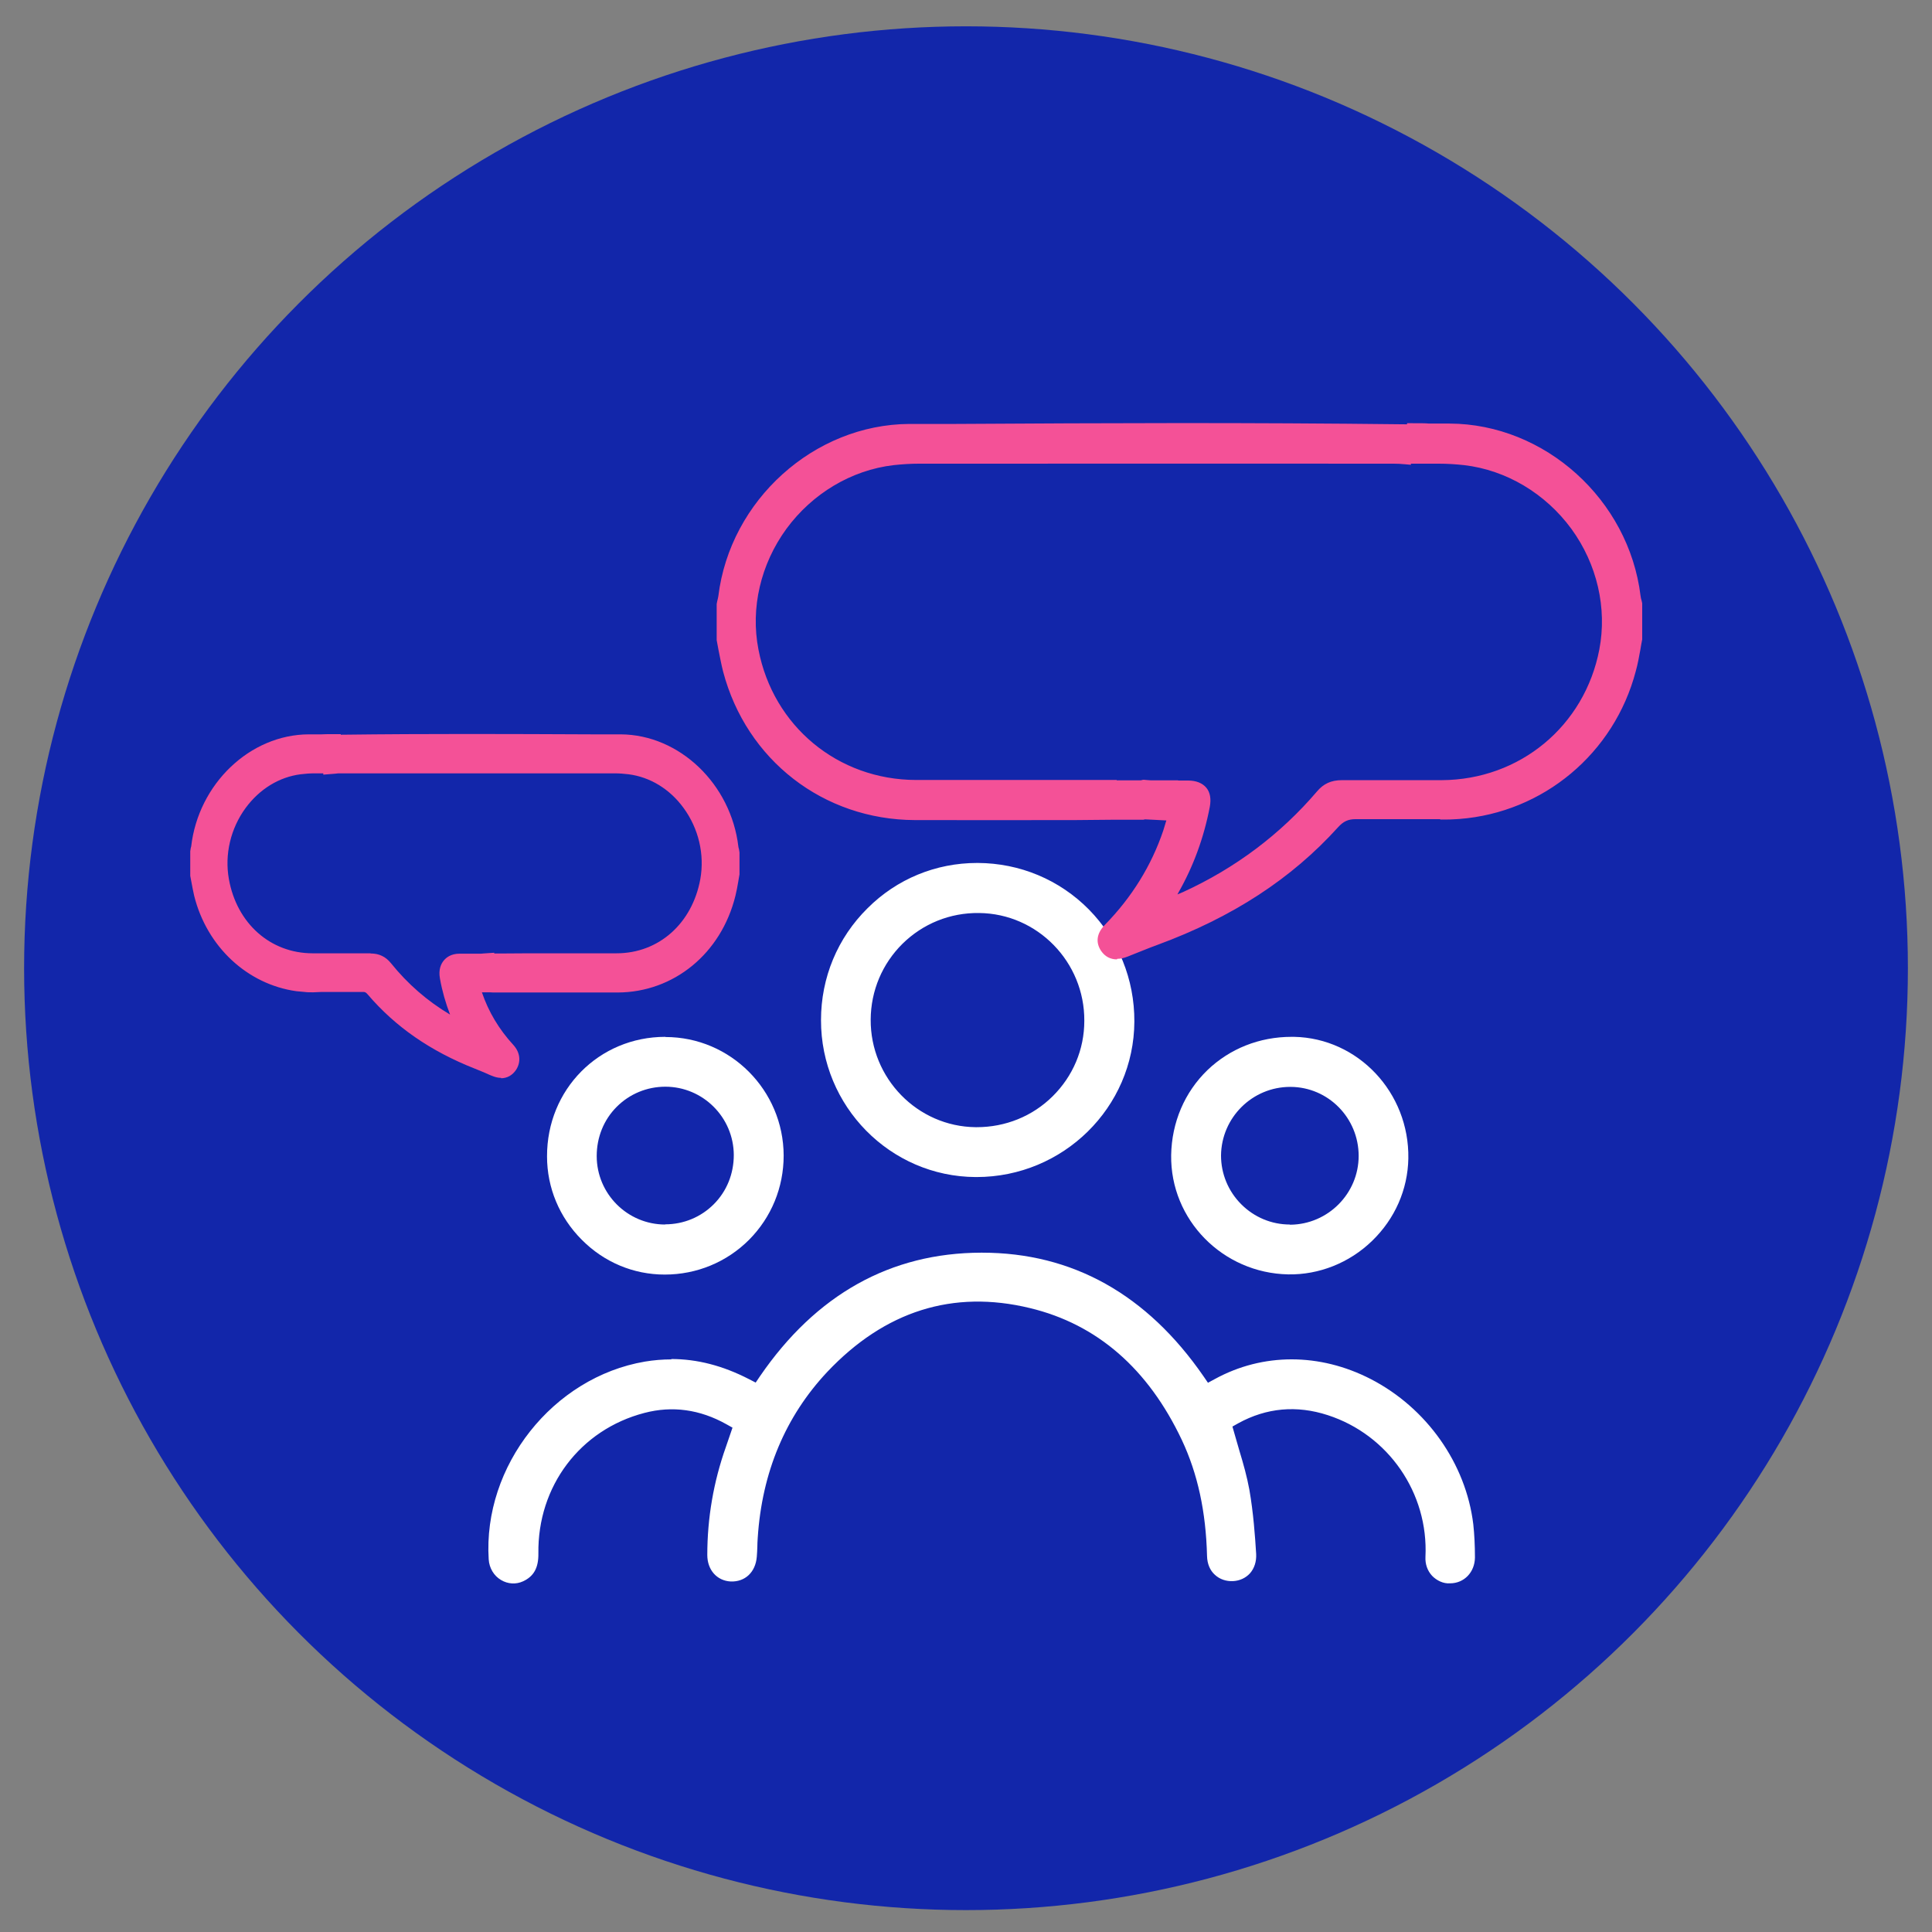 <svg xmlns="http://www.w3.org/2000/svg" id="Layer_1" viewBox="0 0 105 105"><rect x="0" y="0" width="105" height="105" fill="#808080" stroke="none"/><defs><style>.community-1{fill:#fff;}.community-2{fill:#f45197;}.community-3{fill:#1226aa;}</style></defs><circle class="community-3" cx="52.5" cy="52.62" r="51.19"></circle><g><g><g><path class="community-1" d="M65.8,74.55c6.26-3.42,13.92,1.37,14.74,8.24,.07,.62,.1,1.25,.1,1.87,0,1.07-.81,1.86-1.82,1.86-1.03,0-1.86-.83-1.8-1.93,.16-3.28-1.97-6.25-4.99-7.23-1.56-.51-3.05-.38-4.49,.41,.28,1.05,.63,2.07,.82,3.13,.21,1.17,.31,2.37,.38,3.56,.06,1.1-.69,1.91-1.7,1.96-1.05,.05-1.88-.69-1.91-1.82-.05-2.13-.42-4.19-1.33-6.12-1.63-3.47-4.15-6-7.95-6.92-4.14-1-7.67,.28-10.56,3.34-2.3,2.43-3.44,5.4-3.66,8.74-.02,.34-.02,.68-.05,1.02-.1,1.09-.89,1.81-1.91,1.76-.98-.05-1.71-.84-1.71-1.91,0-2.07,.34-4.08,1.03-6.02,.08-.21,.15-.43,.23-.68-1.3-.73-2.66-.94-4.1-.57-3.27,.85-5.46,3.75-5.42,7.19,.01,.89-.28,1.57-1.1,1.94-1.15,.53-2.46-.3-2.54-1.59-.33-5.35,3.63-10.34,8.88-11.24,2.1-.36,4.06,.04,5.96,1.01,2.99-4.36,7.08-6.91,12.41-6.92,5.34-.01,9.43,2.52,12.46,6.92Z"></path><path class="community-3" d="M27.89,87c-.39,0-.79-.11-1.14-.32-.66-.39-1.08-1.09-1.13-1.87-.34-5.54,3.81-10.8,9.27-11.73,2-.34,3.93-.05,5.89,.88,3.21-4.49,7.43-6.78,12.56-6.79,5.1,.02,9.37,2.27,12.61,6.78,2.81-1.38,6.06-1.32,8.99,.18,3.31,1.7,5.64,5,6.07,8.6,.07,.6,.1,1.25,.1,1.93-.01,1.3-1.01,2.32-2.28,2.32h0c-.63,0-1.22-.25-1.65-.7-.43-.45-.65-1.06-.62-1.72,.14-2.99-1.82-5.84-4.67-6.77-1.33-.44-2.58-.37-3.79,.2,.06,.2,.11,.39,.17,.59,.21,.72,.42,1.46,.56,2.21,.23,1.31,.33,2.62,.39,3.61,.04,.66-.17,1.27-.58,1.73-.4,.44-.95,.7-1.56,.73-.64,.04-1.23-.18-1.67-.59-.45-.42-.71-1.02-.72-1.68-.06-2.29-.48-4.23-1.28-5.94-1.72-3.66-4.22-5.84-7.63-6.66-3.83-.93-7.23,.15-10.11,3.2-2.12,2.25-3.31,5.09-3.53,8.45,0,.14-.01,.28-.02,.43,0,.2-.01,.41-.03,.61-.12,1.33-1.13,2.24-2.4,2.19-1.25-.06-2.15-1.06-2.15-2.37,0-2.11,.36-4.19,1.06-6.18l.1-.3c-1.12-.54-2.24-.65-3.41-.34-3.07,.8-5.11,3.51-5.07,6.73,.01,1.15-.45,1.95-1.37,2.37-.3,.14-.61,.21-.93,.21Zm8.6-13.12c-.48,0-.96,.04-1.44,.12-5,.85-8.81,5.67-8.49,10.75,.03,.47,.28,.89,.67,1.12,.37,.22,.81,.25,1.2,.07,.58-.27,.84-.73,.83-1.51-.05-3.66,2.27-6.73,5.76-7.64,1.52-.4,3.02-.19,4.45,.61l.34,.19-.36,1.05c-.67,1.89-1.01,3.86-1.01,5.87,0,.81,.52,1.4,1.27,1.44,.78,.03,1.35-.5,1.42-1.34,.02-.19,.02-.37,.03-.56,0-.15,.01-.3,.02-.46,.23-3.58,1.51-6.61,3.78-9.03,3.13-3.31,6.83-4.48,11.01-3.47,3.66,.88,6.43,3.3,8.26,7.17,.86,1.83,1.31,3.89,1.37,6.31,.01,.42,.16,.78,.43,1.02,.26,.24,.61,.36,.99,.34,.36-.02,.68-.17,.91-.42,.24-.27,.36-.64,.34-1.05-.06-.97-.15-2.24-.37-3.5-.13-.7-.32-1.39-.54-2.11-.09-.32-.19-.65-.28-.97l-.1-.35,.32-.18c1.53-.84,3.17-.99,4.86-.44,3.3,1.07,5.48,4.24,5.31,7.7-.02,.4,.11,.76,.36,1.03,.25,.26,.62,.44,.98,.41,.76,0,1.34-.6,1.35-1.4,0-.65-.03-1.26-.09-1.81-.4-3.3-2.53-6.32-5.57-7.89-2.78-1.43-5.87-1.43-8.48,0l-.37,.2-.24-.35c-3.08-4.46-7.13-6.72-12.04-6.72h-.04c-4.93,.01-8.98,2.27-12.03,6.72l-.23,.34-.37-.19c-1.42-.73-2.81-1.09-4.22-1.09Z"></path></g><g><path class="community-1" d="M53.14,46.43c5,.02,9,4.07,8.97,9.09-.03,4.95-4.09,8.94-9.09,8.91-4.89-.02-8.89-4.08-8.88-9,.01-5,4.04-9.02,8.99-9Zm-5.35,8.97c-.02,2.94,2.33,5.35,5.25,5.38,3,.03,5.43-2.35,5.44-5.32,.01-2.93-2.36-5.36-5.26-5.39-2.99-.03-5.41,2.34-5.43,5.33Z"></path><path class="community-3" d="M53.07,64.9h-.04c-5.17-.02-9.36-4.27-9.34-9.47,0-2.56,1-4.95,2.81-6.74,1.78-1.77,4.15-2.75,6.65-2.73h0c2.54,.01,4.92,1.01,6.7,2.81,1.78,1.8,2.75,4.2,2.74,6.75-.03,5.18-4.29,9.38-9.51,9.38Zm.03-18c-2.24,0-4.36,.87-5.95,2.46-1.63,1.61-2.53,3.77-2.53,6.08-.01,4.68,3.76,8.51,8.41,8.53h.04c4.71,0,8.56-3.78,8.58-8.45,.01-2.3-.87-4.46-2.47-6.09-1.6-1.62-3.75-2.52-6.04-2.53h-.04Zm-.01,14.36h-.06c-3.17-.03-5.73-2.66-5.71-5.85h0c.01-1.57,.63-3.03,1.73-4.12,1.11-1.09,2.58-1.69,4.16-1.67,3.17,.03,5.74,2.66,5.72,5.86,0,1.56-.62,3.01-1.72,4.1-1.1,1.09-2.57,1.68-4.13,1.68Zm-4.84-5.85c-.02,2.68,2.13,4.89,4.79,4.91h.05c1.32,0,2.55-.5,3.48-1.42,.93-.91,1.44-2.14,1.44-3.44,.01-2.69-2.14-4.9-4.8-4.92-1.31-.01-2.57,.49-3.5,1.4-.93,.91-1.45,2.14-1.46,3.46h0Z"></path></g><g><path class="community-1" d="M43.05,62.79c.01,3.85-3.07,6.93-6.93,6.94-3.76,0-6.87-3.11-6.87-6.88,0-3.87,3.06-6.96,6.9-6.96,3.81,0,6.89,3.07,6.9,6.91Zm-3.64-.01c-.01-1.81-1.46-3.25-3.26-3.25-1.83,0-3.27,1.46-3.26,3.3,0,1.8,1.47,3.25,3.26,3.25,1.82,0,3.27-1.47,3.26-3.31Z"></path><path class="community-3" d="M36.11,70.2c-1.94,0-3.77-.77-5.16-2.16-1.39-1.4-2.16-3.24-2.16-5.19,0-4.16,3.23-7.43,7.37-7.43h.01c4.04,0,7.34,3.31,7.35,7.37h0c0,1.99-.76,3.85-2.15,5.24-1.39,1.39-3.25,2.16-5.24,2.17h-.01Zm.05-13.85h0c-3.61,0-6.44,2.86-6.43,6.5,0,1.7,.67,3.31,1.89,4.53,1.21,1.22,2.81,1.89,4.5,1.89h.01c1.74,0,3.37-.68,4.58-1.89,1.21-1.22,1.88-2.84,1.88-4.58h0c-.01-3.55-2.89-6.44-6.42-6.44Zm-.01,10.2c-2.05,0-3.72-1.67-3.72-3.72,0-1.02,.38-1.97,1.09-2.68,.7-.7,1.64-1.09,2.64-1.09h0c2.04,0,3.71,1.66,3.72,3.71h0c0,1.02-.38,1.97-1.09,2.68-.7,.7-1.64,1.09-2.64,1.09h0Zm0-6.56h0c-.76,0-1.46,.29-1.98,.82-.53,.53-.82,1.25-.82,2.02,0,1.54,1.26,2.79,2.79,2.79h0c.75,0,1.45-.29,1.98-.82,.53-.54,.82-1.25,.82-2.02h0c0-1.56-1.23-2.78-2.79-2.78Z"></path></g><g><path class="community-1" d="M70.01,69.73c-3.79-.07-6.87-3.21-6.82-6.95,.06-3.94,3.2-6.97,7.15-6.9,3.73,.07,6.73,3.26,6.67,7.09-.06,3.75-3.24,6.82-7,6.76Zm3.37-6.92c0-1.8-1.45-3.27-3.24-3.28-1.83-.01-3.3,1.44-3.31,3.27-.01,1.8,1.49,3.3,3.3,3.29,1.79-.01,3.25-1.48,3.25-3.27Z"></path><path class="community-3" d="M70.13,70.2s-.09,0-.13,0c-4.07-.07-7.34-3.4-7.28-7.42,.03-2.03,.83-3.91,2.25-5.28,1.43-1.38,3.33-2.1,5.38-2.07,3.99,.08,7.19,3.47,7.13,7.56-.03,1.94-.83,3.76-2.25,5.13-1.39,1.35-3.2,2.09-5.1,2.09Zm.06-13.85c-1.74,0-3.35,.64-4.57,1.81-1.24,1.2-1.94,2.84-1.97,4.62-.05,3.51,2.8,6.41,6.36,6.48h0c1.67,.03,3.32-.62,4.56-1.82,1.24-1.2,1.94-2.79,1.97-4.48,.06-3.58-2.73-6.54-6.21-6.61-.05,0-.09,0-.14,0Zm-.09,10.2c-.99,0-1.93-.39-2.64-1.1-.71-.71-1.1-1.66-1.1-2.65,.02-2.06,1.7-3.73,3.76-3.73h.02c2.05,.01,3.7,1.69,3.7,3.75,0,2.05-1.67,3.72-3.71,3.74h-.03Zm.02-6.56c-1.55,0-2.81,1.25-2.83,2.81,0,.74,.29,1.45,.82,1.99,.54,.54,1.25,.83,2,.83,1.53-.01,2.78-1.27,2.79-2.81,0-1.54-1.24-2.81-2.77-2.82h-.02Z"></path></g></g><g><path class="community-2" d="M89.03,32.42c-.63-5.13-5.11-9.23-10.26-9.25-2.52-.01,.33-.02-2.19-.03v.07c-.07,0-.15,0-.22,0-9.62-.12-17.32-.07-26.95-.02-5.15,.02-9.64,4.13-10.26,9.25-.02,.14-.06,.28-.09,.42v1.94c.11,.57,.2,1.14,.35,1.7,1.24,4.72,5.42,7.97,10.3,7.98,3.32,.01,7.57,0,10.89,0h0c1.75,0-.71-.02,1.54-.02v-.02c.46,.03,.92,.05,1.4,.08-.07,.25-.13,.47-.2,.7-.67,1.97-1.75,3.68-3.2,5.16-.42,.42-.47,.87-.19,1.28,.28,.41,.73,.51,1.27,.29,.54-.22,1.08-.44,1.63-.65,3.74-1.38,7.07-3.38,9.77-6.36,.3-.33,.58-.48,1.04-.48,2.06,0,2.4,0,4.71,0v.02s.06,0,.11,0c.22,0,.44-.01,.65-.02,.02,0,.04,0,.06,0h0c4.58-.32,8.41-3.47,9.59-7.96,.15-.56,.23-1.13,.35-1.7v-1.94c-.03-.14-.08-.28-.09-.42Zm-1.98,2.91c-.82,4.25-4.34,7.18-8.67,7.19h-.01c-2.53,.01-3.13,.02-5.42,.01-.54,0-.92,.17-1.27,.58-2.03,2.37-4.48,4.18-7.31,5.49-.17,.08-.35,.15-.62,.25,.11-.2,.16-.3,.22-.4,.82-1.44,1.37-2.98,1.68-4.61,.15-.81-.24-1.29-1.07-1.3-.67,0-1.33,0-2,0-.15,0-.3-.02-.45-.03v.02c-2.27,0,.37,0-1.54,0v-.02c-3.29,0-7.51,0-10.8,0-4.33,0-7.86-2.94-8.67-7.19-.92-4.8,2.57-9.58,7.44-10.16,.46-.06,.93-.08,1.4-.08,9.23,0,16.55-.01,25.78,0,.29,0,.55,.03,.83,.05v-.05c2.34,0-.7,0,1.64,0,.47,0,.94,.03,1.4,.08,4.87,.58,8.36,5.36,7.44,10.16Z"></path><path class="community-2" d="M60.7,52.14c-.35,0-.64-.15-.85-.45-.32-.47-.25-.97,.2-1.43,1.46-1.49,2.53-3.22,3.17-5.12,.05-.15,.09-.3,.14-.46l.03-.09c-.19-.01-.38-.02-.56-.03-.2-.01-.4-.02-.6-.03l-.09,.02c-.47,0-.73,0-.86,0h0s-.04,0-.04,0c-.03,0-.06,0-.09,0,0,0,0,0-.01,0h0c-.1,0-.23,0-.42,0h-.11s-2.18,.02-2.18,.02c-2.85,0-6.08,.01-8.71,0-4.97-.02-9.15-3.26-10.42-8.07-.1-.39-.17-.78-.25-1.17-.03-.18-.07-.36-.1-.54v-1.96c.01-.07,.02-.12,.03-.16,.02-.09,.05-.18,.06-.27,.64-5.22,5.2-9.33,10.38-9.36h2.53c8.4-.05,15.66-.08,24.42,.02,.03,0,.07,0,.1,0v-.06h.12c.59,0,.91,0,1.07,.02,0,0,.01,0,.02,0h0s.03,0,.04,0c.14,0,.49,0,1.06,0,5.18,.02,9.74,4.13,10.38,9.36h0c.01,.09,.03,.18,.06,.27,.01,.05,.02,.09,.03,.14v1.96c-.04,.2-.07,.38-.1,.56-.07,.38-.14,.78-.25,1.17-1.17,4.46-5.02,7.68-9.59,8.03h0s-.17,.01-.17,.01c-.24,.02-.45,.02-.65,.02h-.22s0-.02,0-.02h-1.83c-.85,0-1.47,0-2.77,0h0c-.4,0-.66,.12-.95,.44-2.53,2.8-5.74,4.89-9.81,6.39-.5,.18-.99,.39-1.48,.58l-.15,.06c-.2,.08-.38,.12-.56,.12Zm1.44-7.85c.23,.01,.46,.03,.69,.04,.23,.01,.47,.02,.71,.04h.15s-.11,.38-.11,.38c-.05,.16-.09,.32-.14,.47-.66,1.94-1.74,3.69-3.23,5.21-.37,.38-.43,.76-.17,1.14,.31,.46,.79,.39,1.12,.25l.15-.06c.48-.2,.98-.4,1.48-.59,4.04-1.49,7.22-3.56,9.72-6.33,.33-.37,.66-.52,1.12-.52h0c1.3,0,1.91,0,2.77,0h2.06s0,.02,0,.02c.19,0,.39,0,.63-.02h.06c4.52-.31,8.33-3.47,9.49-7.87,.1-.38,.17-.77,.24-1.15,.03-.18,.07-.36,.1-.54v-1.91s-.02-.06-.03-.1c-.02-.1-.05-.19-.06-.3h0c-.63-5.11-5.08-9.13-10.15-9.15-.6,0-.91,0-1.07-.02,0,0,0,0-.01,0h-.03s0,0,0,0c0,0-.01,0-.01,0-.18,0-.66,0-.94,0v.07h-.22s-.08-.01-.12-.01c-8.76-.11-16.02-.07-24.41-.04h-2.53c-5.06,.03-9.52,4.05-10.15,9.16-.01,.1-.04,.2-.06,.3-.01,.04-.02,.09-.03,.13v1.91c.04,.16,.07,.34,.1,.52,.07,.38,.14,.77,.24,1.15,1.24,4.71,5.33,7.88,10.19,7.9,2.63,0,5.86,0,8.71,0l2.18-.02c.26,0,.43,0,.53,0h0s.07,0,.13,0h.01c.15,0,.38,0,.75,0h0s.12-.02,.12-.02Zm1.34,4.79l.26-.48c.05-.08,.08-.14,.11-.2,.79-1.39,1.36-2.93,1.67-4.58,.07-.36,.02-.65-.14-.85-.16-.2-.44-.3-.81-.31-.33,0-.65,0-.98,0-.34,0-.68,0-1.02,0-.1,0-.2,0-.29-.02-.02,0-.04,0-.06,0l-.09,.02c-.41,0-.65,0-.8,0h0s-.07,0-.07,0c-.03,0-.06,0-.08,0h-.02c-.13,0-.31,0-.56,0h-.12v-.02h-2.63c-2.69,0-5.62,0-8.05,0-4.35,0-7.96-3-8.79-7.28-.45-2.32,.12-4.77,1.56-6.74,1.44-1.98,3.62-3.27,5.98-3.55,.46-.06,.94-.08,1.41-.08h3.55c7.63,0,14.21,0,22.23,0,.22,0,.42,.02,.62,.03h.09s0-.03,0-.03h.81s.12,0,.12,0c.07,0,.12,0,.12,0h0c.16,0,.38,0,.69,0,.47,0,.95,.03,1.41,.08,2.36,.28,4.53,1.58,5.98,3.55,1.44,1.97,2.01,4.43,1.56,6.74-.82,4.25-4.38,7.23-8.68,7.28h0s-.12,.01-.12,.01h-2.01c-1.1,0-1.88,0-3.41,0-.5,0-.86,.16-1.19,.53-2.01,2.34-4.48,4.2-7.35,5.52-.12,.05-.24,.1-.39,.16l-.54,.22Zm.56-6.66c.18,0,.35,0,.53,0,.44,0,.78,.14,.99,.39,.21,.25,.27,.61,.19,1.04-.32,1.67-.89,3.23-1.7,4.65-.02,.03-.04,.07-.06,.11,.12-.05,.22-.09,.31-.13,2.84-1.3,5.29-3.14,7.27-5.46,.36-.43,.78-.62,1.36-.62h0c1.53,0,2.31,0,3.41,0h2.01c4.25-.02,7.77-2.94,8.57-7.1l.11,.02-.11-.02c.43-2.25-.12-4.64-1.52-6.56-1.41-1.92-3.53-3.19-5.82-3.46-.46-.05-.92-.08-1.39-.08h-.69s-.12,0-.12,0c-.07,0-.12,0-.12,0h0c-.14,0-.33,0-.58,0v.06l-.34-.03c-.2-.02-.4-.03-.61-.03-8.02-.01-14.6,0-22.23,0h-3.55c-.46,0-.93,.03-1.39,.08-2.29,.27-4.41,1.54-5.82,3.46-1.4,1.92-1.96,4.31-1.52,6.56,.8,4.17,4.32,7.08,8.56,7.09,2.43,0,5.36,0,8.05,0h2.86s0,.02,0,.02c.21,0,.35,0,.45,0h0s.09,0,.16,0c.01,0,.02,0,.02,0h0c.14,0,.35,0,.66,0h.02s.12-.03,.12-.03c.05,0,.11,0,.16,.01,.09,0,.18,.02,.28,.02,.34,0,.67,0,1.01,0,.15,0,.3,0,.45,0Z"></path></g><g><path class="community-2" d="M10.82,46.32v1.19c.07,.35,.12,.7,.2,1.04,.68,2.76,2.9,4.7,5.54,4.89h0s.02,0,.03,0c.12,0,.25,.01,.38,.01,.02,0,.04,0,.06,0v-.02c1.33,0,1.53,0,2.72,0,.26,0,.43,.09,.6,.29,1.55,1.83,3.48,3.06,5.64,3.91,.32,.12,.63,.26,.94,.4,.31,.13,.57,.07,.73-.18,.16-.25,.13-.53-.11-.79-.84-.91-1.46-1.96-1.85-3.17-.04-.14-.08-.28-.12-.43,.28-.02,.54-.03,.81-.05h0c1.3,.01-.12,.02,.89,.02h0c1.92,.01,4.37,.02,6.29,.01,2.82,0,5.23-2.01,5.95-4.91,.08-.34,.13-.7,.2-1.04v-1.19c-.02-.09-.04-.17-.05-.26-.36-3.15-2.95-5.67-5.93-5.69-5.55-.03-10-.06-15.56,.01-.04,0-.08,0-.13,0v-.04c-1.46,0,.19,.01-1.27,.02-2.98,.01-5.56,2.54-5.93,5.69,0,.09-.04,.17-.05,.26Zm5.49-4.71c.27-.03,.54-.05,.81-.05,1.35,0-.4,0,.95,0v.03c.16-.01,.31-.03,.48-.03,5.33,0,9.56,0,14.89,0,.27,0,.54,.02,.81,.05,2.81,.36,4.83,3.29,4.3,6.24-.47,2.61-2.51,4.41-5.01,4.42-1.9,0-4.33,0-6.23,0h0c-1.1,.01,.42,.01-.89,.01v-.02c-.09,0-.17,.02-.26,.02-.38,0-.77,0-1.15,0-.47,0-.7,.3-.62,.8,.18,1,.5,1.95,.97,2.84,.03,.06,.06,.12,.12,.24-.15-.07-.26-.11-.36-.16-1.64-.8-3.05-1.92-4.22-3.37-.2-.25-.43-.35-.74-.35-1.33,0-1.67,0-3.13,0h0s0,0,0,0c-2.5,0-4.54-1.81-5.01-4.42-.53-2.95,1.49-5.89,4.3-6.24Z"></path><path class="community-2" d="M27.23,58.58c-.16,0-.32-.04-.49-.11l-.1-.04c-.27-.12-.55-.24-.83-.35-2.41-.95-4.32-2.27-5.83-4.04-.1-.12-.16-.13-.24-.13h-1.66s-.6,0-.6,0l-.46,.02c-.2,0-.33,0-.47-.02l-.44-.04c-2.66-.37-4.87-2.41-5.56-5.2-.06-.25-.1-.5-.15-.75l-.06-.32v-1.33s.02-.14,.02-.14c0-.04,.02-.08,.03-.12,.39-3.41,3.2-6.09,6.39-6.1,.43,0,.58,0,.62,0h0s.02,0,.04,0h0s.03,0,.03,0c.15-.01,.34-.01,.58-.01h.47s0,.03,0,.03c4.89-.06,8.98-.04,13.7-.02h1.52c3.19,.02,5.99,2.7,6.39,6.11,0,.04,.02,.08,.03,.12l.03,.19v1.19l-.07,.41c-.04,.25-.09,.5-.15,.75-.77,3.14-3.35,5.25-6.4,5.26-1.56,0-3.47,0-5.16,0h-1.6c-.09-.01-.22-.01-.42-.01h-.2c.36,1.06,.93,2.01,1.7,2.85,.38,.41,.44,.92,.16,1.36-.2,.3-.49,.46-.82,.46Zm-7.48-5.6c.39,0,.68,.14,.95,.46,1.4,1.65,3.19,2.89,5.46,3.78,.29,.11,.57,.24,.86,.36l.1,.04c.08,.03,.12,.03,.12,.03,.06-.08,.09-.13-.03-.26-.9-.98-1.55-2.1-1.95-3.35-.03-.1-.06-.2-.09-.31l-.19-.69,1.88-.11v.05h.89s0,0,0,0h.66c1.69,0,3.6,0,5.16,0,2.62,0,4.83-1.84,5.5-4.55,.06-.22,.1-.45,.13-.68l.06-.33v-1.05c-.04-.12-.05-.19-.06-.26-.34-2.95-2.74-5.26-5.47-5.27h-1.52c-4.83-.03-8.99-.05-14.03,.02h-.47s-.01-.03-.01-.03c-.17,0-.24,0-.27,0h0s-.02,0-.04,0h0s-.02,0-.02,0c-.15,.01-.34,.01-.58,.01-2.73,.01-5.13,2.33-5.47,5.27,0,.08-.03,.15-.04,.23h0s0,1.16,0,1.16l.05,.25c.04,.23,.08,.46,.13,.68,.63,2.54,2.68,4.36,5.12,4.54h.12s.02,.01,.04,.01h.28s1.06,0,1.06,0h1.66s0,0,0,0Zm6.72,4.13l-1.32-.57c-.09-.04-.17-.07-.24-.11-1.71-.84-3.18-2.01-4.38-3.5-.11-.14-.2-.18-.37-.18h-3.6s0-.03,0-.03c-2.5-.22-4.53-2.12-5.01-4.78-.29-1.59,.1-3.27,1.07-4.59,.91-1.24,2.19-2.02,3.62-2.2h0c.31-.04,.64-.05,.93-.06,.06,0,.11,0,.16,0h1.19s0,0,0,0h.01c4.55,0,8.29,0,12.6,0h2.29c.29,0,.58,.02,.87,.06,1.43,.18,2.71,.96,3.62,2.2,.97,1.32,1.36,3,1.07,4.59-.51,2.82-2.76,4.8-5.46,4.8-1.44,0-3.17,0-4.75,0h-1.05s-.43,.01-.43,.01c-.09,0-.16,0-.24,0h-.15s0,0,0,0c-.07,0-.22,0-.5,0h-.19s-.04,0-.06,0h-1.15c-.11,0-.15,.03-.15,.03-.01,.01-.03,.08,0,.22,.17,.97,.48,1.88,.92,2.7l.72,1.41Zm-6.32-5.29c.45,0,.81,.17,1.1,.53,.91,1.13,1.98,2.06,3.21,2.79-.24-.62-.43-1.28-.55-1.96-.09-.49,.06-.8,.21-.98,.14-.17,.4-.37,.86-.37h1.15s.09,0,.13-.01l.6-.04v.04h.42s1.48-.01,1.48-.01c1.58,0,3.32,0,4.75,0,2.29,0,4.11-1.62,4.55-4.03,.24-1.34-.09-2.75-.91-3.87-.75-1.03-1.82-1.68-2.99-1.83-.25-.03-.5-.05-.75-.05h-2.29c-4.31,0-8.05,0-12.6,0-.11,0-.21,0-.32,.02l-.63,.05v-.07h-.48c-.25,0-.5,.02-.75,.05h0c-1.17,.15-2.23,.8-2.99,1.83-.82,1.12-1.15,2.53-.91,3.87,.43,2.41,2.26,4.03,4.55,4.03h1.16s1.98,0,1.98,0h0Z"></path></g></g></svg>
